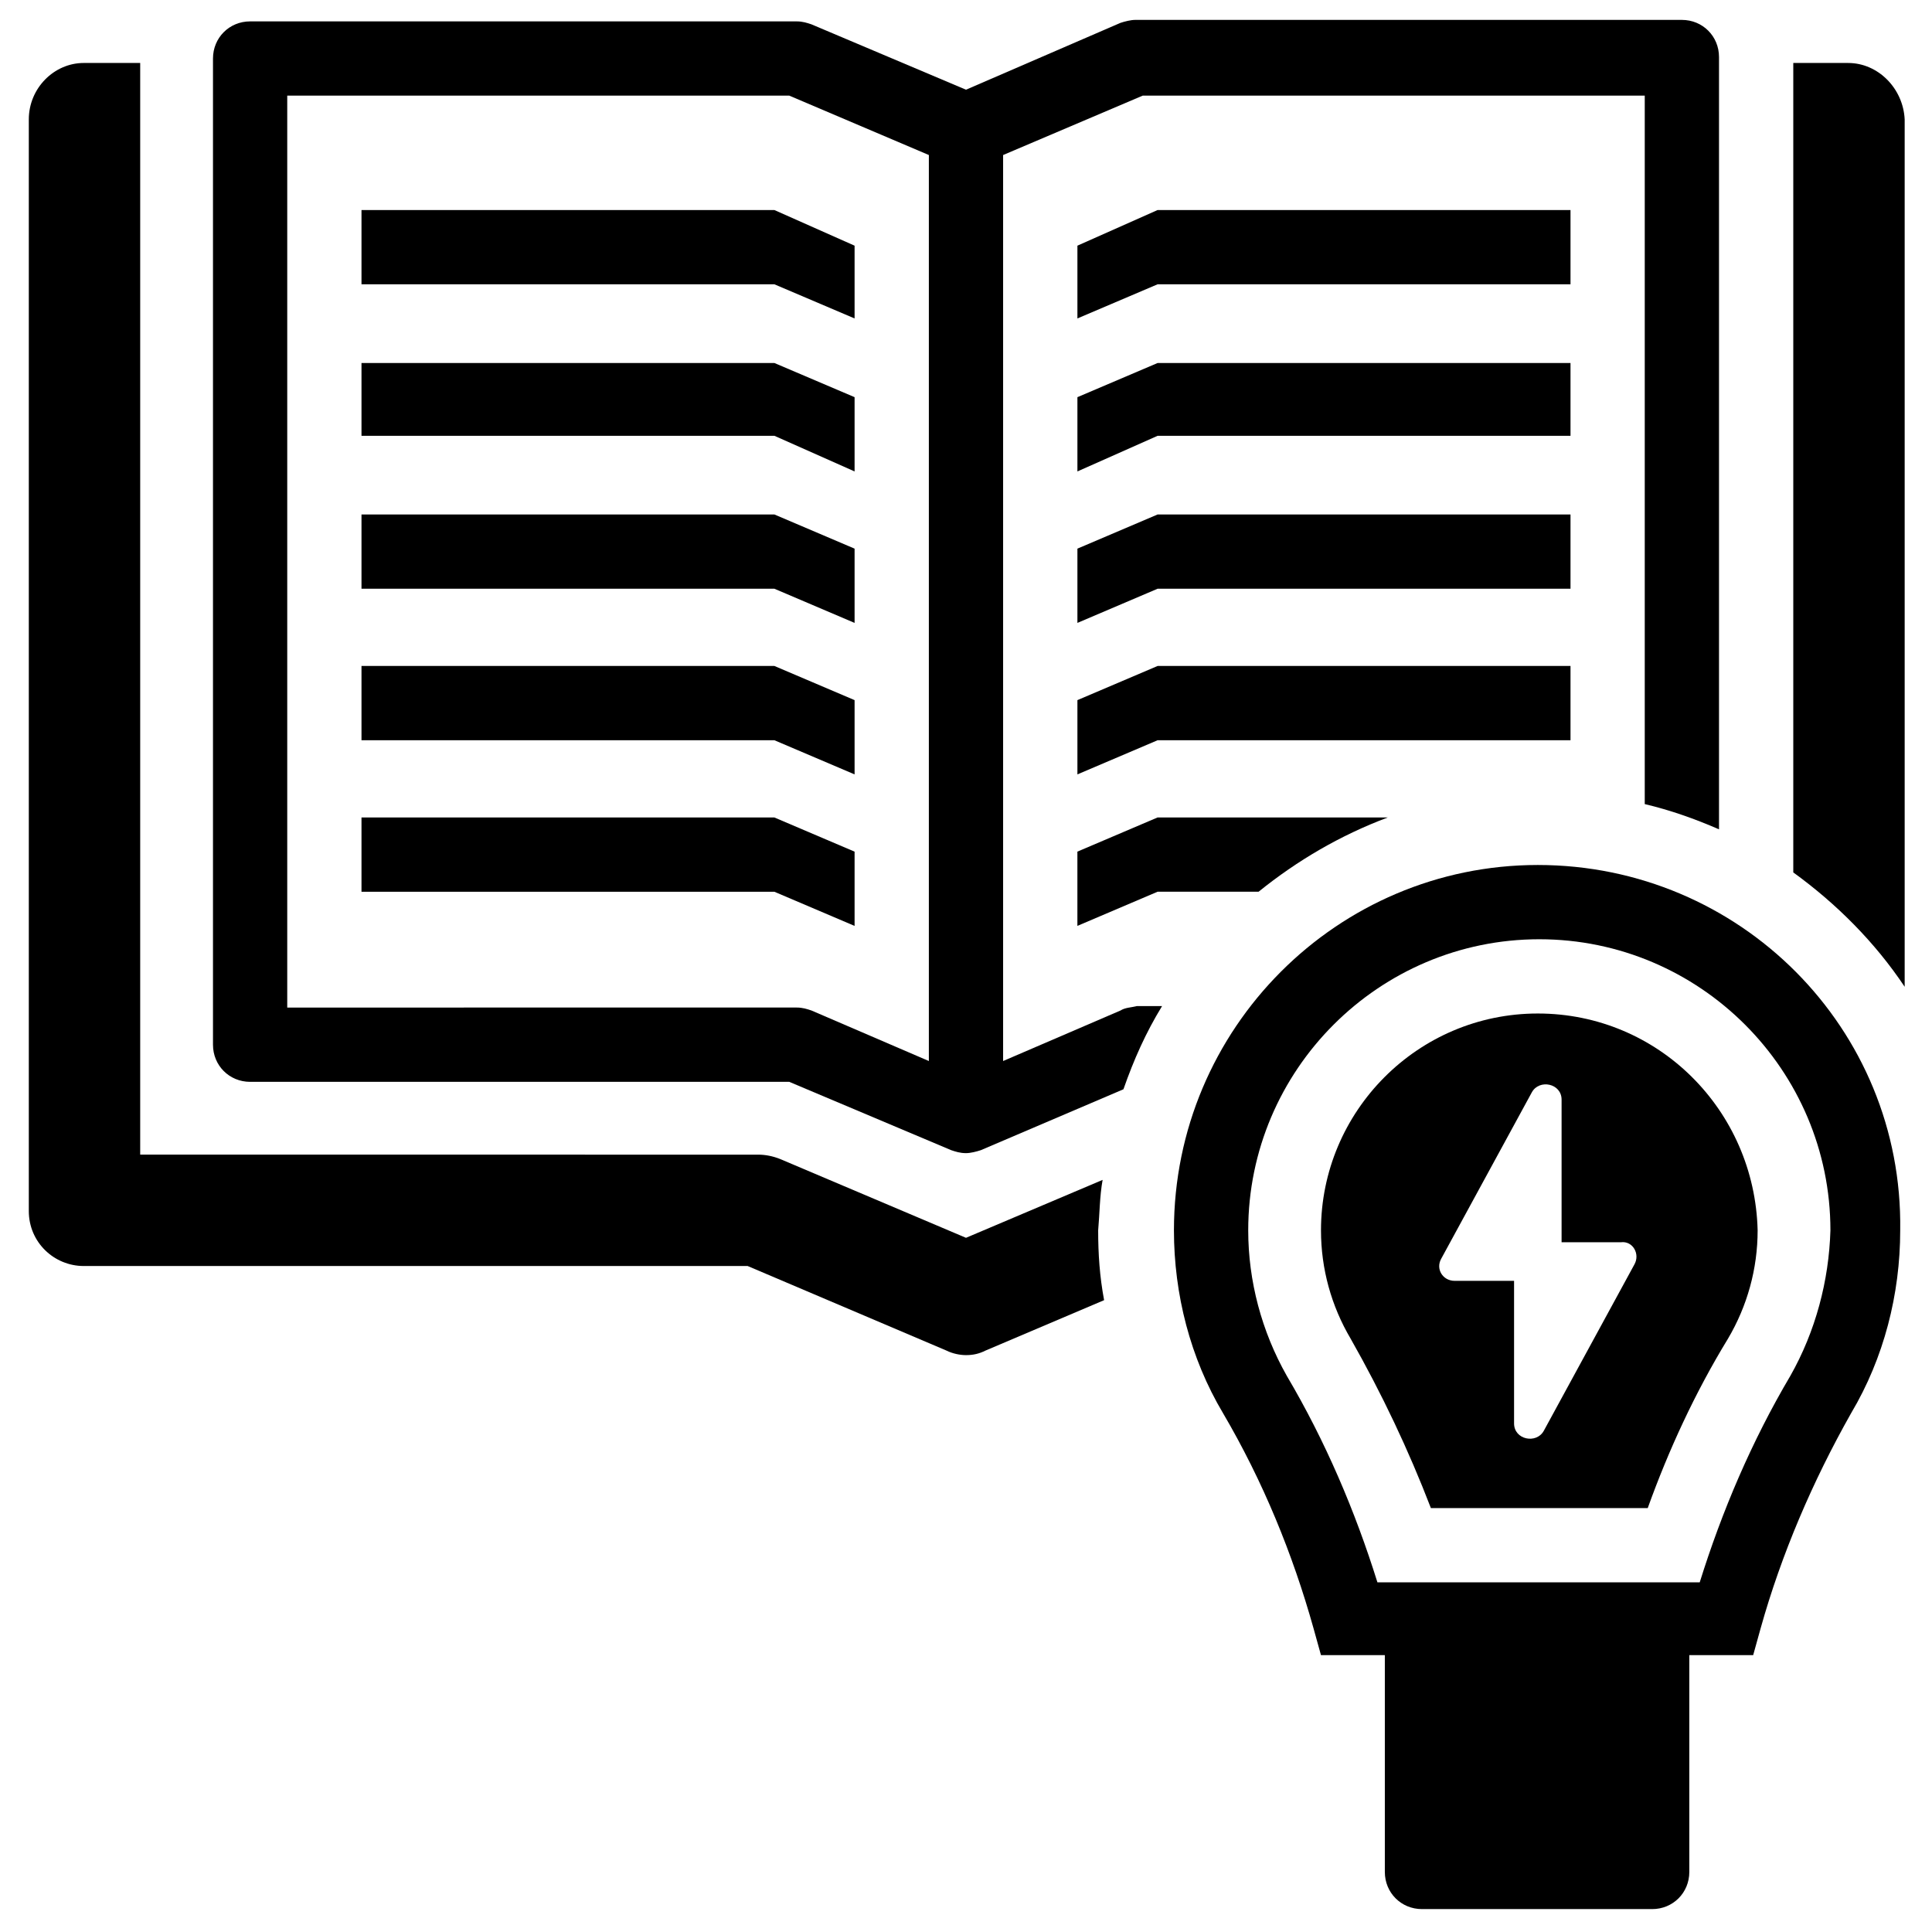 <?xml version="1.0" encoding="UTF-8"?>
<!-- Uploaded to: SVG Find, www.svgrepo.com, Generator: SVG Find Mixer Tools -->
<svg fill="#000000" width="800px" height="800px" version="1.1" viewBox="144 144 512 512" xmlns="http://www.w3.org/2000/svg">
 <g>
  <path d="m239.8 199.66v19.68h109.42l21.254 9.051v-19.285l-21.254-9.445z"/>
  <path d="m239.8 240.2v19.289h109.42l21.254 9.445v-19.68l-21.254-9.055z"/>
  <path d="m239.8 280.34v19.68h109.42l21.254 9.055v-19.68l-21.254-9.055z"/>
  <path d="m239.8 320.49v19.68h109.42l21.254 9.051v-19.68l-21.254-9.051z"/>
  <path d="m239.8 360.64v19.684h109.42l21.254 9.051v-19.68l-21.254-9.055z"/>
  <path d="m440.93 411.8-31.094 13.383v-239.31-0.789l37-15.742h133.04v187.75c6.691 1.574 13.383 3.938 19.68 6.691v-204.67c0-5.512-4.328-9.84-9.84-9.84h-144.85c-1.18 0-2.754 0.395-3.938 0.789l-40.93 17.711-40.938-17.316c-1.18-0.395-2.363-0.789-3.938-0.789h-144.84c-5.512 0-9.84 4.328-9.84 9.84v261.35c0 5.512 4.328 9.84 9.84 9.84h142.88l42.902 18.105c1.18 0.395 2.363 0.789 3.938 0.789 1.18 0 2.754-0.395 3.938-0.789l37.785-16.137c2.754-7.871 5.902-14.957 10.234-22.043h-6.691c-1.578 0.395-3.152 0.395-4.332 1.18zm-50.773-225.93v239.31l-31.098-13.383c-1.18-0.395-2.363-0.789-3.938-0.789l-135 0.004v-241.67h133.04l37 15.742v0.789z"/>
  <path d="m560.2 199.66h-109.42l-21.254 9.445v19.285l21.254-9.051h109.42z"/>
  <path d="m560.2 240.2h-109.42l-21.254 9.055v19.68l21.254-9.445h109.42z"/>
  <path d="m560.2 280.34h-109.42l-21.254 9.055v19.68l21.254-9.055h109.42z"/>
  <path d="m560.2 320.49h-109.42l-21.254 9.051v19.68l21.254-9.051h109.42z"/>
  <path d="m429.52 389.37 21.254-9.055h26.766c10.234-8.266 21.648-14.957 34.242-19.68h-61.008l-21.254 9.055z"/>
  <path d="m436.21 456.68-36.211 15.352-49.203-20.859c-1.969-0.789-3.938-1.18-5.902-1.18l-163.74-0.004v-289.3h-14.957c-7.871 0-14.562 6.691-14.562 14.957v289.3c0 8.266 6.691 14.562 14.562 14.562h175.94l52.742 22.434c1.574 0.789 3.543 1.18 5.117 1.18 1.969 0 3.543-0.395 5.117-1.18l31.488-13.383c-1.18-6.297-1.574-12.203-1.574-18.5 0.391-4.324 0.391-9.047 1.18-13.379z"/>
  <path d="m633.8 160.69h-14.562v214.51c11.414 8.266 21.648 18.5 29.52 30.309v-229.86c-0.395-8.266-7.086-14.957-14.957-14.957z"/>
  <path d="m551.54 412.59c-31.883 0-57.465 25.977-57.465 57.465 0 10.234 2.754 20.074 7.871 28.734 8.266 14.562 15.352 29.52 21.254 44.871h57.465c5.512-15.352 12.594-30.699 21.254-44.871 5.117-8.66 7.871-18.5 7.871-28.734-0.785-31.879-26.367-57.465-58.25-57.465zm25.582 66.52-24.008 44.082c-1.969 3.543-7.871 2.363-7.871-1.969v-37.785h-15.742c-3.148 0-5.117-3.148-3.543-5.902l24.008-44.082c1.969-3.543 7.871-2.363 7.871 1.969v37.785h15.742c3.152-0.395 5.121 3.144 3.543 5.902z"/>
  <path d="m551.54 373.23c-53.137 0-96.434 43.297-96.434 96.824 0 16.926 4.328 33.852 12.988 48.414 10.629 18.105 18.5 37.391 24.008 57.07l1.969 7.086h16.926v57.465c0 5.512 4.328 9.84 9.84 9.84h61.008c5.512 0 9.84-4.328 9.84-9.84v-57.465h16.926l1.969-7.086c5.512-19.68 13.777-38.965 24.008-57.07 8.66-14.562 12.988-31.488 12.988-48.414 0.789-53.527-42.504-96.824-96.035-96.824zm66.91 135.4c-10.234 17.32-18.105 35.816-24.008 54.711h-85.41c-5.902-18.895-13.777-37.391-24.008-54.711-6.691-11.809-10.234-25.191-10.234-38.574 0-42.508 34.637-77.145 77.145-77.145 42.508 0 77.145 34.637 77.145 77.145-0.395 13.383-3.938 26.766-10.629 38.574z"/>
 </g>
</svg>